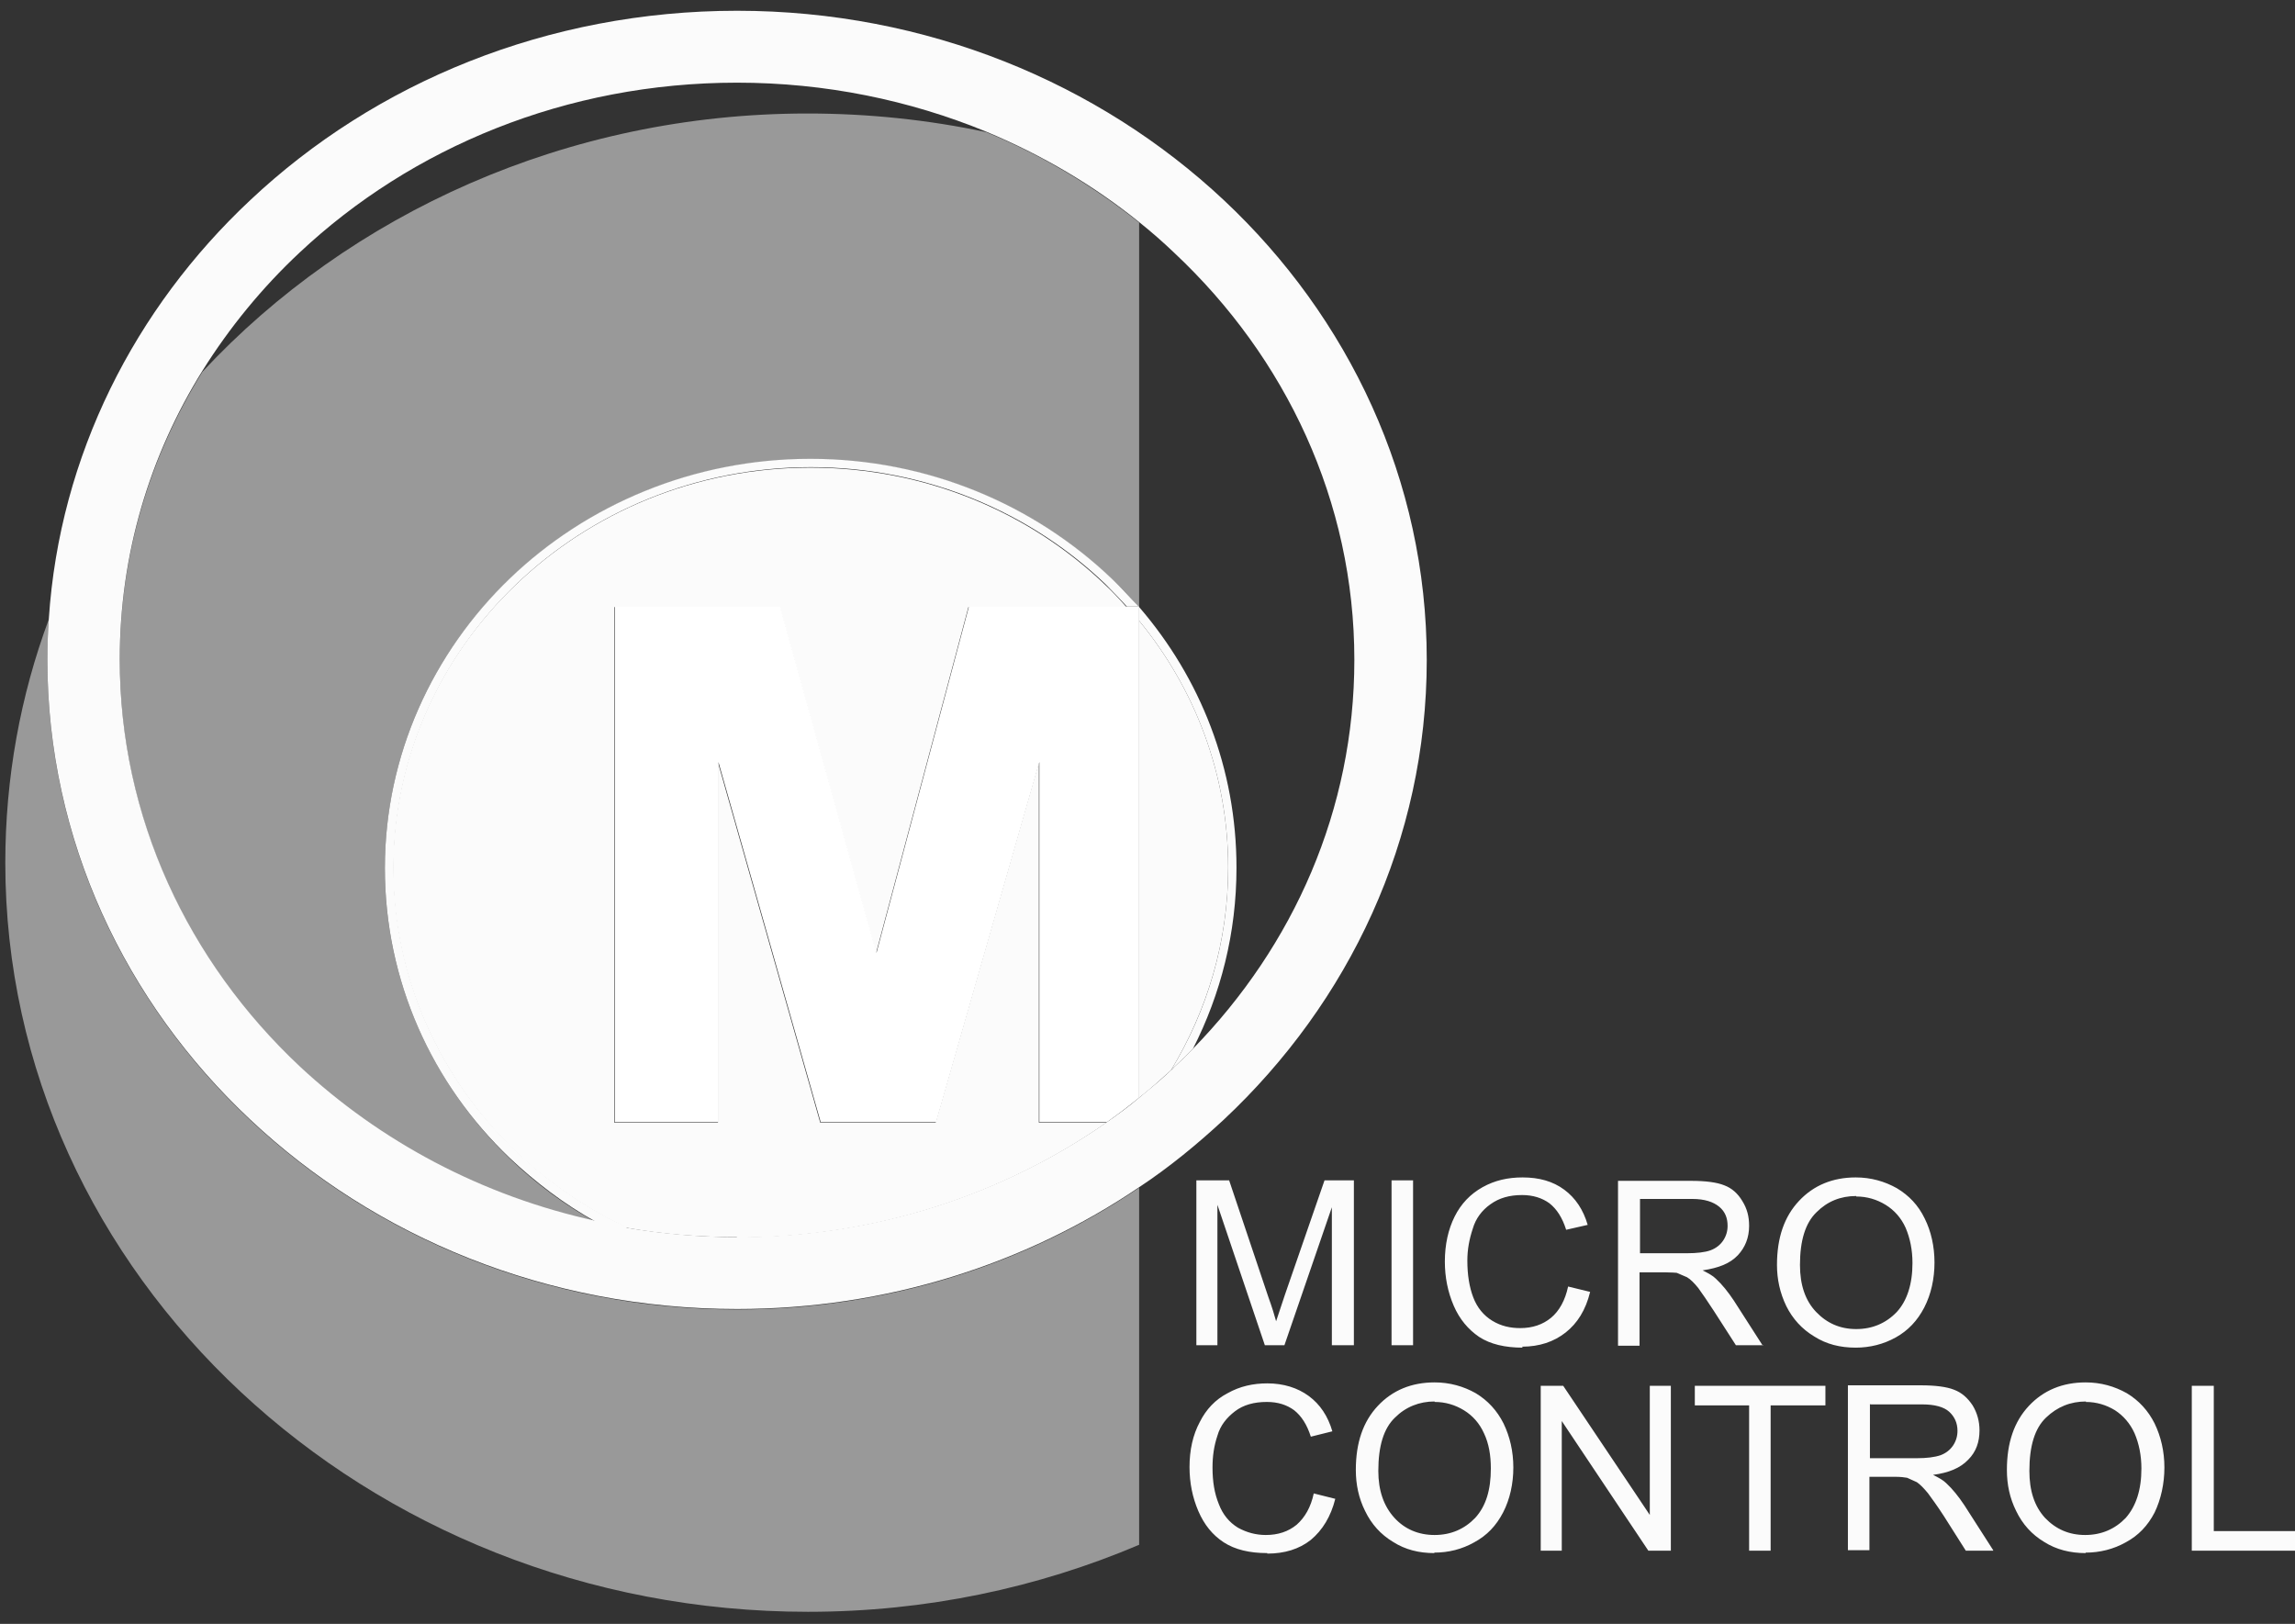 <svg xmlns="http://www.w3.org/2000/svg" width="106" height="75" viewBox="0 0 106 75" fill="none"><rect x="0" y="0" width="106" height="75" fill="#333333" stroke="none"/><path d="M27.536 56.436C22.25 55.284 17.55 52.754 13.845 49.297C8.694 44.462 5.531 37.82 5.531 30.5C5.531 25.643 6.909 21.102 9.349 17.171C16.15 9.873 26.181 5.242 37.296 5.242C40.12 5.242 42.877 5.535 45.542 6.1C48.118 7.162 50.49 8.585 52.614 10.28V28.038H52.591C52.207 27.586 51.801 27.156 51.349 26.75C47.779 23.338 42.877 21.215 37.432 21.215C31.987 21.215 27.084 23.338 23.537 26.75C19.968 30.161 17.776 34.906 17.776 40.124C17.776 45.343 19.99 50.065 23.537 53.499C24.735 54.651 26.068 55.645 27.536 56.459M37.319 74.442C16.895 74.442 0.245 58.899 0.245 39.853C0.245 35.922 0.945 32.127 2.255 28.602C2.21 29.235 2.188 29.867 2.188 30.5C2.188 38.791 5.78 46.315 11.563 51.737C17.325 57.159 25.277 60.48 34.043 60.48C40.956 60.48 47.373 58.402 52.614 54.855V71.347C47.937 73.335 42.764 74.442 37.319 74.442Z" fill="white" fill-opacity="0.502"></path><path d="M62.487 62.13H61.515V55.758L59.324 62.13H58.42L56.229 55.645V62.13H55.257V54.516H56.771L58.578 59.893C58.759 60.39 58.872 60.774 58.94 61.023C59.03 60.751 59.166 60.345 59.346 59.803L61.176 54.516H62.532V62.13M75.748 55.352V57.882H77.917C78.369 57.882 78.753 57.837 79.002 57.747C79.25 57.656 79.454 57.498 79.589 57.295C79.725 57.092 79.793 56.866 79.793 56.617C79.793 56.256 79.68 55.962 79.408 55.736C79.137 55.51 78.731 55.374 78.166 55.374H75.748M81.442 62.13H80.177L79.16 60.548C78.866 60.096 78.618 59.735 78.437 59.486C78.256 59.26 78.075 59.08 77.917 58.989L77.443 58.786C77.443 58.786 77.149 58.763 76.901 58.763H75.726V62.152H74.732V54.538H78.098C78.776 54.538 79.295 54.606 79.634 54.742C79.996 54.877 80.267 55.126 80.47 55.465C80.696 55.826 80.787 56.188 80.787 56.617C80.787 57.159 80.606 57.611 80.267 57.973C79.905 58.357 79.386 58.56 78.64 58.673C78.911 58.809 79.115 58.922 79.25 59.057C79.544 59.328 79.815 59.667 80.086 60.074L81.419 62.152M65.266 62.13H64.272V54.516H65.266V62.13ZM70.326 62.242C69.513 62.242 68.835 62.084 68.316 61.745C67.819 61.407 67.412 60.932 67.141 60.3C66.87 59.667 66.734 58.989 66.734 58.266C66.734 57.475 66.892 56.775 67.186 56.188C67.48 55.6 67.909 55.148 68.474 54.832C69.038 54.516 69.648 54.38 70.326 54.38C71.094 54.38 71.727 54.561 72.247 54.945C72.766 55.329 73.128 55.871 73.331 56.572L72.337 56.798C72.156 56.233 71.908 55.849 71.569 55.578C71.23 55.329 70.801 55.194 70.304 55.194C69.716 55.194 69.242 55.329 68.835 55.623C68.451 55.894 68.157 56.278 68.022 56.753C67.864 57.227 67.773 57.702 67.773 58.221C67.773 58.876 67.864 59.441 68.044 59.916C68.225 60.39 68.519 60.752 68.925 61C69.332 61.248 69.761 61.339 70.213 61.339C70.778 61.339 71.252 61.181 71.637 60.864C72.021 60.548 72.292 60.051 72.427 59.419L73.444 59.667C73.241 60.503 72.857 61.113 72.314 61.542C71.772 61.971 71.094 62.197 70.304 62.197M85.734 55.239C85.011 55.239 84.401 55.487 83.904 55.984C83.385 56.481 83.136 57.295 83.136 58.424C83.136 59.351 83.385 60.074 83.882 60.593C84.379 61.113 84.989 61.384 85.734 61.384C86.48 61.384 87.112 61.113 87.609 60.593C88.084 60.074 88.332 59.306 88.332 58.334C88.332 57.724 88.219 57.182 88.016 56.707C87.813 56.255 87.496 55.894 87.09 55.645C86.683 55.397 86.231 55.261 85.734 55.261M85.712 62.242C84.989 62.242 84.356 62.084 83.791 61.723C83.227 61.384 82.797 60.91 82.504 60.322C82.21 59.712 82.074 59.08 82.074 58.424C82.074 57.159 82.413 56.188 83.091 55.465C83.769 54.742 84.65 54.38 85.712 54.38C86.412 54.38 87.045 54.561 87.609 54.877C88.174 55.216 88.603 55.668 88.897 56.278C89.191 56.865 89.349 57.566 89.349 58.312C89.349 59.057 89.191 59.78 88.875 60.39C88.558 61 88.129 61.452 87.564 61.768C86.999 62.084 86.367 62.242 85.712 62.242ZM77.172 71.618H76.132L72.134 65.631V71.618H71.162V64.005H72.201L76.2 69.969V64.005H77.172V71.618ZM81.803 71.618H80.787V64.909H78.279V64.005H84.311V64.909H81.781V71.618M86.367 64.841V67.348H88.536C88.988 67.348 89.349 67.303 89.62 67.213C89.869 67.123 90.072 66.964 90.208 66.761C90.343 66.558 90.411 66.332 90.411 66.083C90.411 65.722 90.275 65.428 90.027 65.202C89.778 64.976 89.349 64.863 88.784 64.863H86.389M92.06 71.618H90.795L89.778 70.014C89.485 69.562 89.236 69.224 89.055 68.975C88.852 68.727 88.694 68.568 88.536 68.456L88.084 68.252C87.971 68.23 87.768 68.207 87.519 68.207H86.344V71.596H85.35V63.982H88.716C89.394 63.982 89.914 64.05 90.253 64.186C90.614 64.321 90.885 64.57 91.111 64.909C91.315 65.247 91.428 65.631 91.428 66.061C91.428 66.603 91.269 67.055 90.908 67.416C90.546 67.8 90.004 68.026 89.281 68.117C89.552 68.252 89.756 68.365 89.891 68.501C90.185 68.772 90.456 69.111 90.727 69.517L92.06 71.596M105.977 71.618H101.233V64.005H102.249V70.715H106V71.618M58.533 71.731C57.72 71.731 57.042 71.573 56.522 71.234C56.003 70.895 55.619 70.421 55.347 69.788C55.076 69.156 54.941 68.478 54.941 67.755C54.941 66.964 55.099 66.264 55.415 65.677C55.709 65.089 56.138 64.637 56.703 64.344C57.268 64.027 57.878 63.892 58.533 63.892C59.279 63.892 59.934 64.095 60.453 64.479C60.973 64.863 61.334 65.406 61.538 66.106L60.544 66.354C60.363 65.79 60.114 65.406 59.776 65.134C59.437 64.886 59.03 64.75 58.51 64.75C57.923 64.75 57.426 64.886 57.042 65.18C56.658 65.473 56.364 65.835 56.229 66.309C56.07 66.784 56.003 67.258 56.003 67.778C56.003 68.433 56.093 68.975 56.296 69.472C56.477 69.947 56.771 70.308 57.177 70.557C57.584 70.782 58.013 70.895 58.465 70.895C59.03 70.895 59.505 70.737 59.889 70.421C60.273 70.082 60.544 69.608 60.679 68.975L61.673 69.224C61.47 70.037 61.086 70.669 60.544 71.121C60.002 71.551 59.324 71.754 58.533 71.754M66.26 64.728C65.559 64.728 64.927 64.976 64.43 65.473C63.91 65.97 63.661 66.784 63.661 67.936C63.661 68.84 63.91 69.562 64.407 70.105C64.882 70.624 65.514 70.895 66.26 70.895C67.005 70.895 67.638 70.624 68.135 70.105C68.632 69.562 68.858 68.817 68.858 67.823C68.858 67.213 68.767 66.671 68.541 66.196C68.338 65.744 68.022 65.383 67.615 65.134C67.209 64.886 66.757 64.75 66.26 64.75M66.26 71.731C65.537 71.731 64.904 71.573 64.339 71.212C63.775 70.873 63.345 70.398 63.051 69.788C62.758 69.201 62.622 68.568 62.622 67.891C62.622 66.626 62.961 65.654 63.639 64.931C64.317 64.208 65.198 63.847 66.26 63.847C66.96 63.847 67.593 64.027 68.157 64.344C68.722 64.683 69.151 65.157 69.445 65.744C69.739 66.354 69.897 67.032 69.897 67.778C69.897 68.523 69.739 69.246 69.423 69.856C69.106 70.466 68.677 70.918 68.09 71.234C67.525 71.551 66.915 71.709 66.237 71.709M96.353 64.728C95.63 64.728 95.02 64.976 94.5 65.473C93.981 65.97 93.732 66.784 93.732 67.936C93.732 68.84 93.958 69.562 94.455 70.105C94.952 70.624 95.562 70.895 96.308 70.895C97.053 70.895 97.686 70.624 98.183 70.105C98.657 69.562 98.906 68.817 98.906 67.823C98.906 67.213 98.793 66.671 98.589 66.196C98.386 65.744 98.07 65.383 97.686 65.134C97.279 64.886 96.827 64.75 96.33 64.75M96.33 71.731C95.63 71.731 94.975 71.573 94.41 71.212C93.845 70.873 93.416 70.398 93.122 69.788C92.828 69.201 92.693 68.568 92.693 67.891C92.693 66.626 93.032 65.654 93.709 64.931C94.387 64.208 95.268 63.847 96.33 63.847C97.031 63.847 97.663 64.027 98.228 64.344C98.793 64.683 99.222 65.157 99.516 65.744C99.809 66.354 99.968 67.032 99.968 67.778C99.968 68.523 99.809 69.246 99.516 69.856C99.199 70.466 98.77 70.918 98.183 71.234C97.618 71.551 96.985 71.709 96.33 71.709" fill="#FBFBFB"></path><path d="M52.614 50.697V28.67C55.19 31.81 56.726 35.764 56.726 40.079C56.726 43.49 55.754 46.676 54.083 49.432C53.608 49.861 53.134 50.291 52.614 50.697ZM34.043 57.136C32.303 57.136 30.586 57.001 28.937 56.707C27.039 55.803 25.3 54.606 23.809 53.182C20.329 49.839 18.16 45.207 18.16 40.101C18.16 34.995 20.307 30.364 23.809 27.02C27.288 23.677 32.1 21.598 37.432 21.598C42.764 21.598 47.576 23.677 51.055 27.02C51.394 27.337 51.71 27.675 52.027 28.037H44.729L40.459 44.032L36.008 28.037H28.372V51.849H33.162V35.221L37.884 51.849H43.215L47.983 35.221V51.849H51.1C46.356 55.17 40.437 57.159 34.02 57.159" fill="#FBFBFB"></path><path d="M54.082 49.432C55.754 46.698 56.726 43.49 56.726 40.079C56.726 35.764 55.189 31.81 52.614 28.669V28.037C55.438 31.313 57.11 35.492 57.11 40.079C57.11 43.084 56.387 45.908 55.099 48.438C54.828 48.732 54.534 49.003 54.24 49.274C54.195 49.319 54.127 49.387 54.082 49.432ZM28.937 56.707C28.462 56.639 27.988 56.549 27.536 56.436C26.068 55.622 24.735 54.606 23.537 53.476C19.968 50.065 17.776 45.32 17.776 40.101C17.776 34.883 19.99 30.138 23.537 26.727C27.084 23.315 32.01 21.191 37.432 21.191C42.854 21.191 47.779 23.315 51.349 26.727C51.778 27.133 52.185 27.585 52.591 28.014H52.049C51.733 27.675 51.416 27.337 51.078 26.998C47.598 23.654 42.764 21.576 37.454 21.576C32.145 21.576 27.31 23.654 23.831 26.998C20.352 30.341 18.183 34.973 18.183 40.079C18.183 45.185 20.329 49.816 23.831 53.16C25.322 54.583 27.039 55.781 28.959 56.684" fill="#FBFBFB"></path><path d="M51.123 51.827H48.005V35.199L43.238 51.827H37.906L33.184 35.199V51.827H28.395V28.014H36.031L40.482 44.01L44.752 28.014H52.614V50.697C52.139 51.081 51.642 51.465 51.123 51.827Z" fill="white"></path><path d="M28.937 56.707C30.586 56.978 32.303 57.136 34.043 57.136C40.459 57.136 46.356 55.148 51.123 51.827C51.642 51.466 52.139 51.104 52.614 50.697C53.111 50.291 53.608 49.884 54.082 49.432C54.15 49.387 54.195 49.319 54.24 49.274C54.534 49.003 54.828 48.732 55.099 48.438C59.753 43.671 62.554 37.391 62.554 30.477C62.554 23.157 59.392 16.515 54.24 11.68C53.721 11.183 53.179 10.709 52.614 10.257C50.513 8.563 48.141 7.162 45.542 6.077C42.018 4.631 38.132 3.818 34.043 3.818C26.136 3.818 18.996 6.823 13.845 11.658C12.106 13.284 10.592 15.137 9.349 17.125C6.909 21.056 5.531 25.597 5.531 30.455C5.531 37.775 8.694 44.417 13.845 49.252C17.55 52.708 22.25 55.239 27.536 56.391C28.011 56.481 28.462 56.572 28.937 56.662M34.043 60.457C25.277 60.457 17.324 57.136 11.563 51.714C5.802 46.315 2.188 38.791 2.188 30.477C2.188 29.845 2.21 29.189 2.255 28.579C2.752 21.034 6.232 14.233 11.563 9.24C17.324 3.818 25.277 0.497 34.043 0.497C42.809 0.497 50.761 3.841 56.522 9.24C62.283 14.64 65.898 22.163 65.898 30.477C65.898 38.791 62.306 46.292 56.522 51.714C55.302 52.844 54.015 53.906 52.614 54.832C47.372 58.379 40.956 60.457 34.043 60.457Z" fill="#FBFBFB"></path></svg>